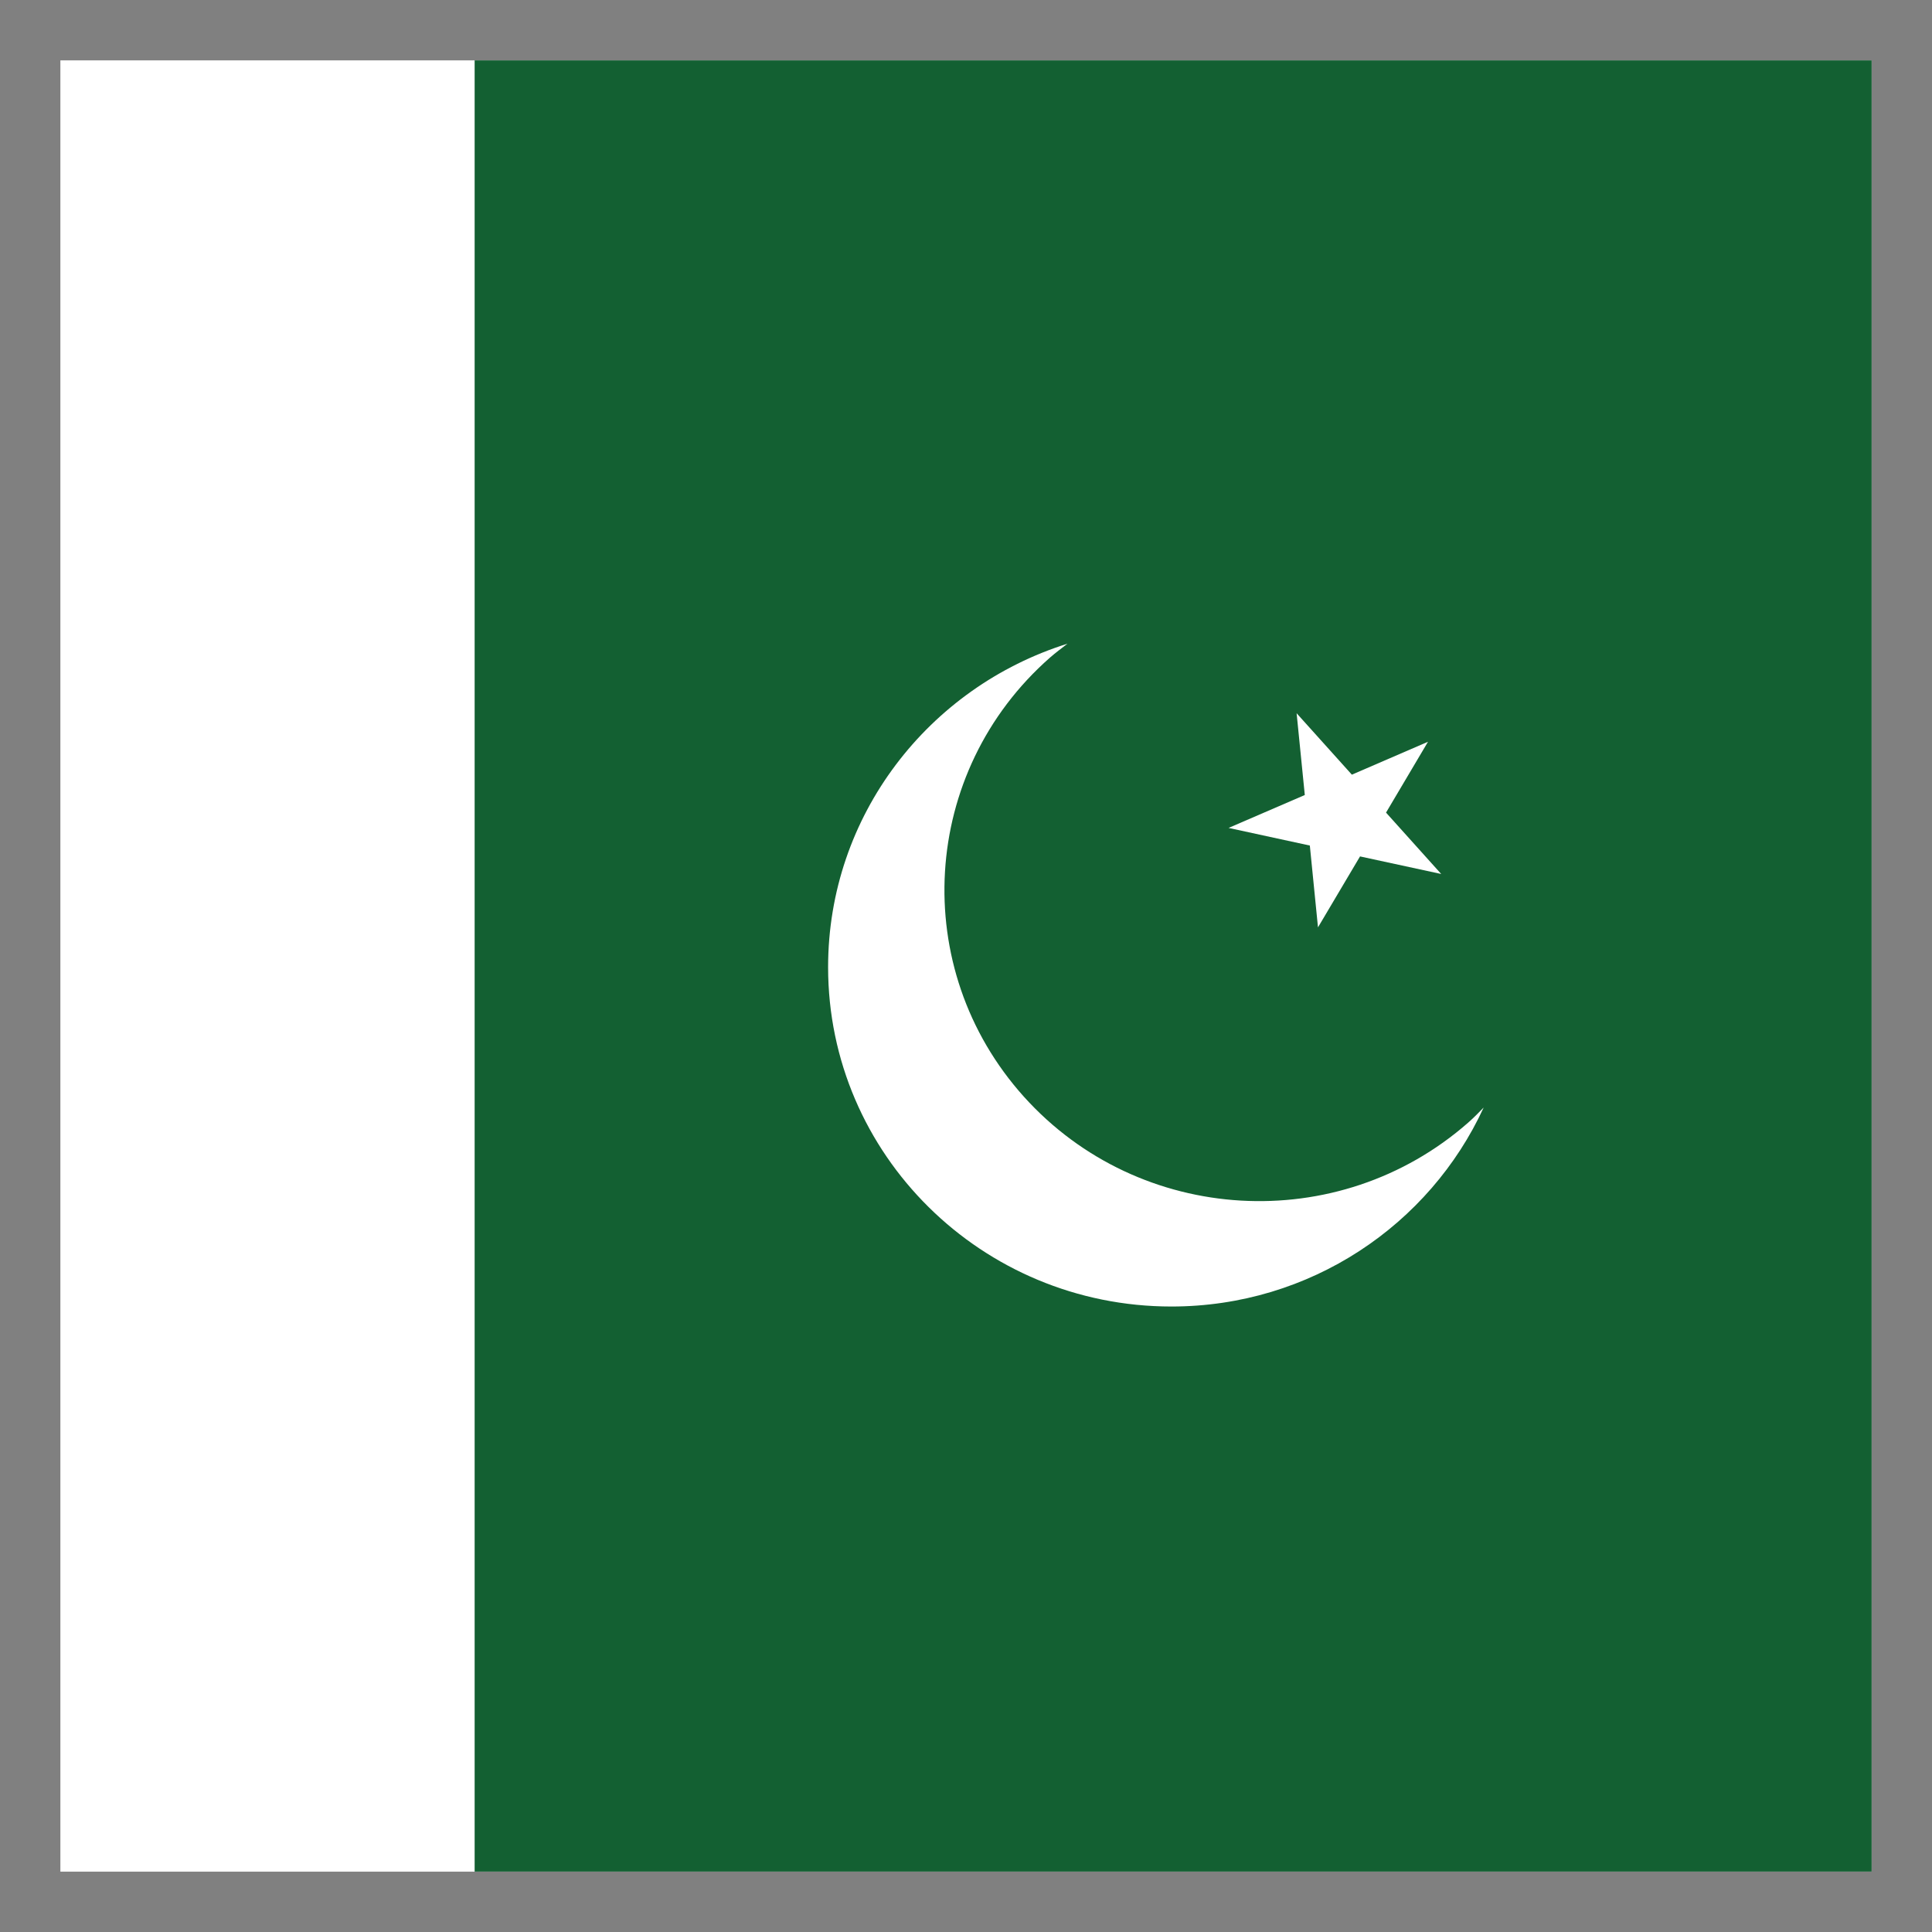 <svg xmlns="http://www.w3.org/2000/svg" width="250" height="250"><rect width="100%" height="100%" fill="#808080" stroke="none"/><defs><clipPath id="a"><path d="M7.813 7.813h234.375v234.375H7.813Zm0 0"/></clipPath><clipPath id="b"><path d="M61 7.813h181.188v234.375H61Zm0 0"/></clipPath></defs><g clip-path="url(#a)"><path d="M0 0h250v250H0z" style="fill:#fff;fill-opacity:1;stroke:none"/></g><g clip-path="url(#b)"><path d="M61.418-11.09h190.738v272.184H61.418Zm0 0" style="stroke:none;fill-rule:nonzero;fill:#136032;fill-opacity:1"/></g><path d="M189.992 145.258c-16.808 14.77-42.547 13.27-57.5-3.344-14.937-16.617-13.422-42.059 3.383-56.828.734-.637 1.504-1.211 2.258-1.793-17.961 5.633-30.977 22.238-30.977 41.855 0 24.247 19.887 43.915 44.422 43.915 17.977 0 33.422-10.575 40.41-25.75-.64.656-1.285 1.324-1.996 1.945Zm0 0" style="stroke:none;fill-rule:nonzero;fill:#fff;fill-opacity:1"/><path d="m175.988 110.82 10.504 2.274-7.14-7.942 5.43-9.168-9.852 4.258-7.149-7.949 1.059 10.582-9.863 4.258 10.515 2.281L170.547 120Zm0 0" style="stroke:none;fill-rule:nonzero;fill:#fff;fill-opacity:1"/></svg>